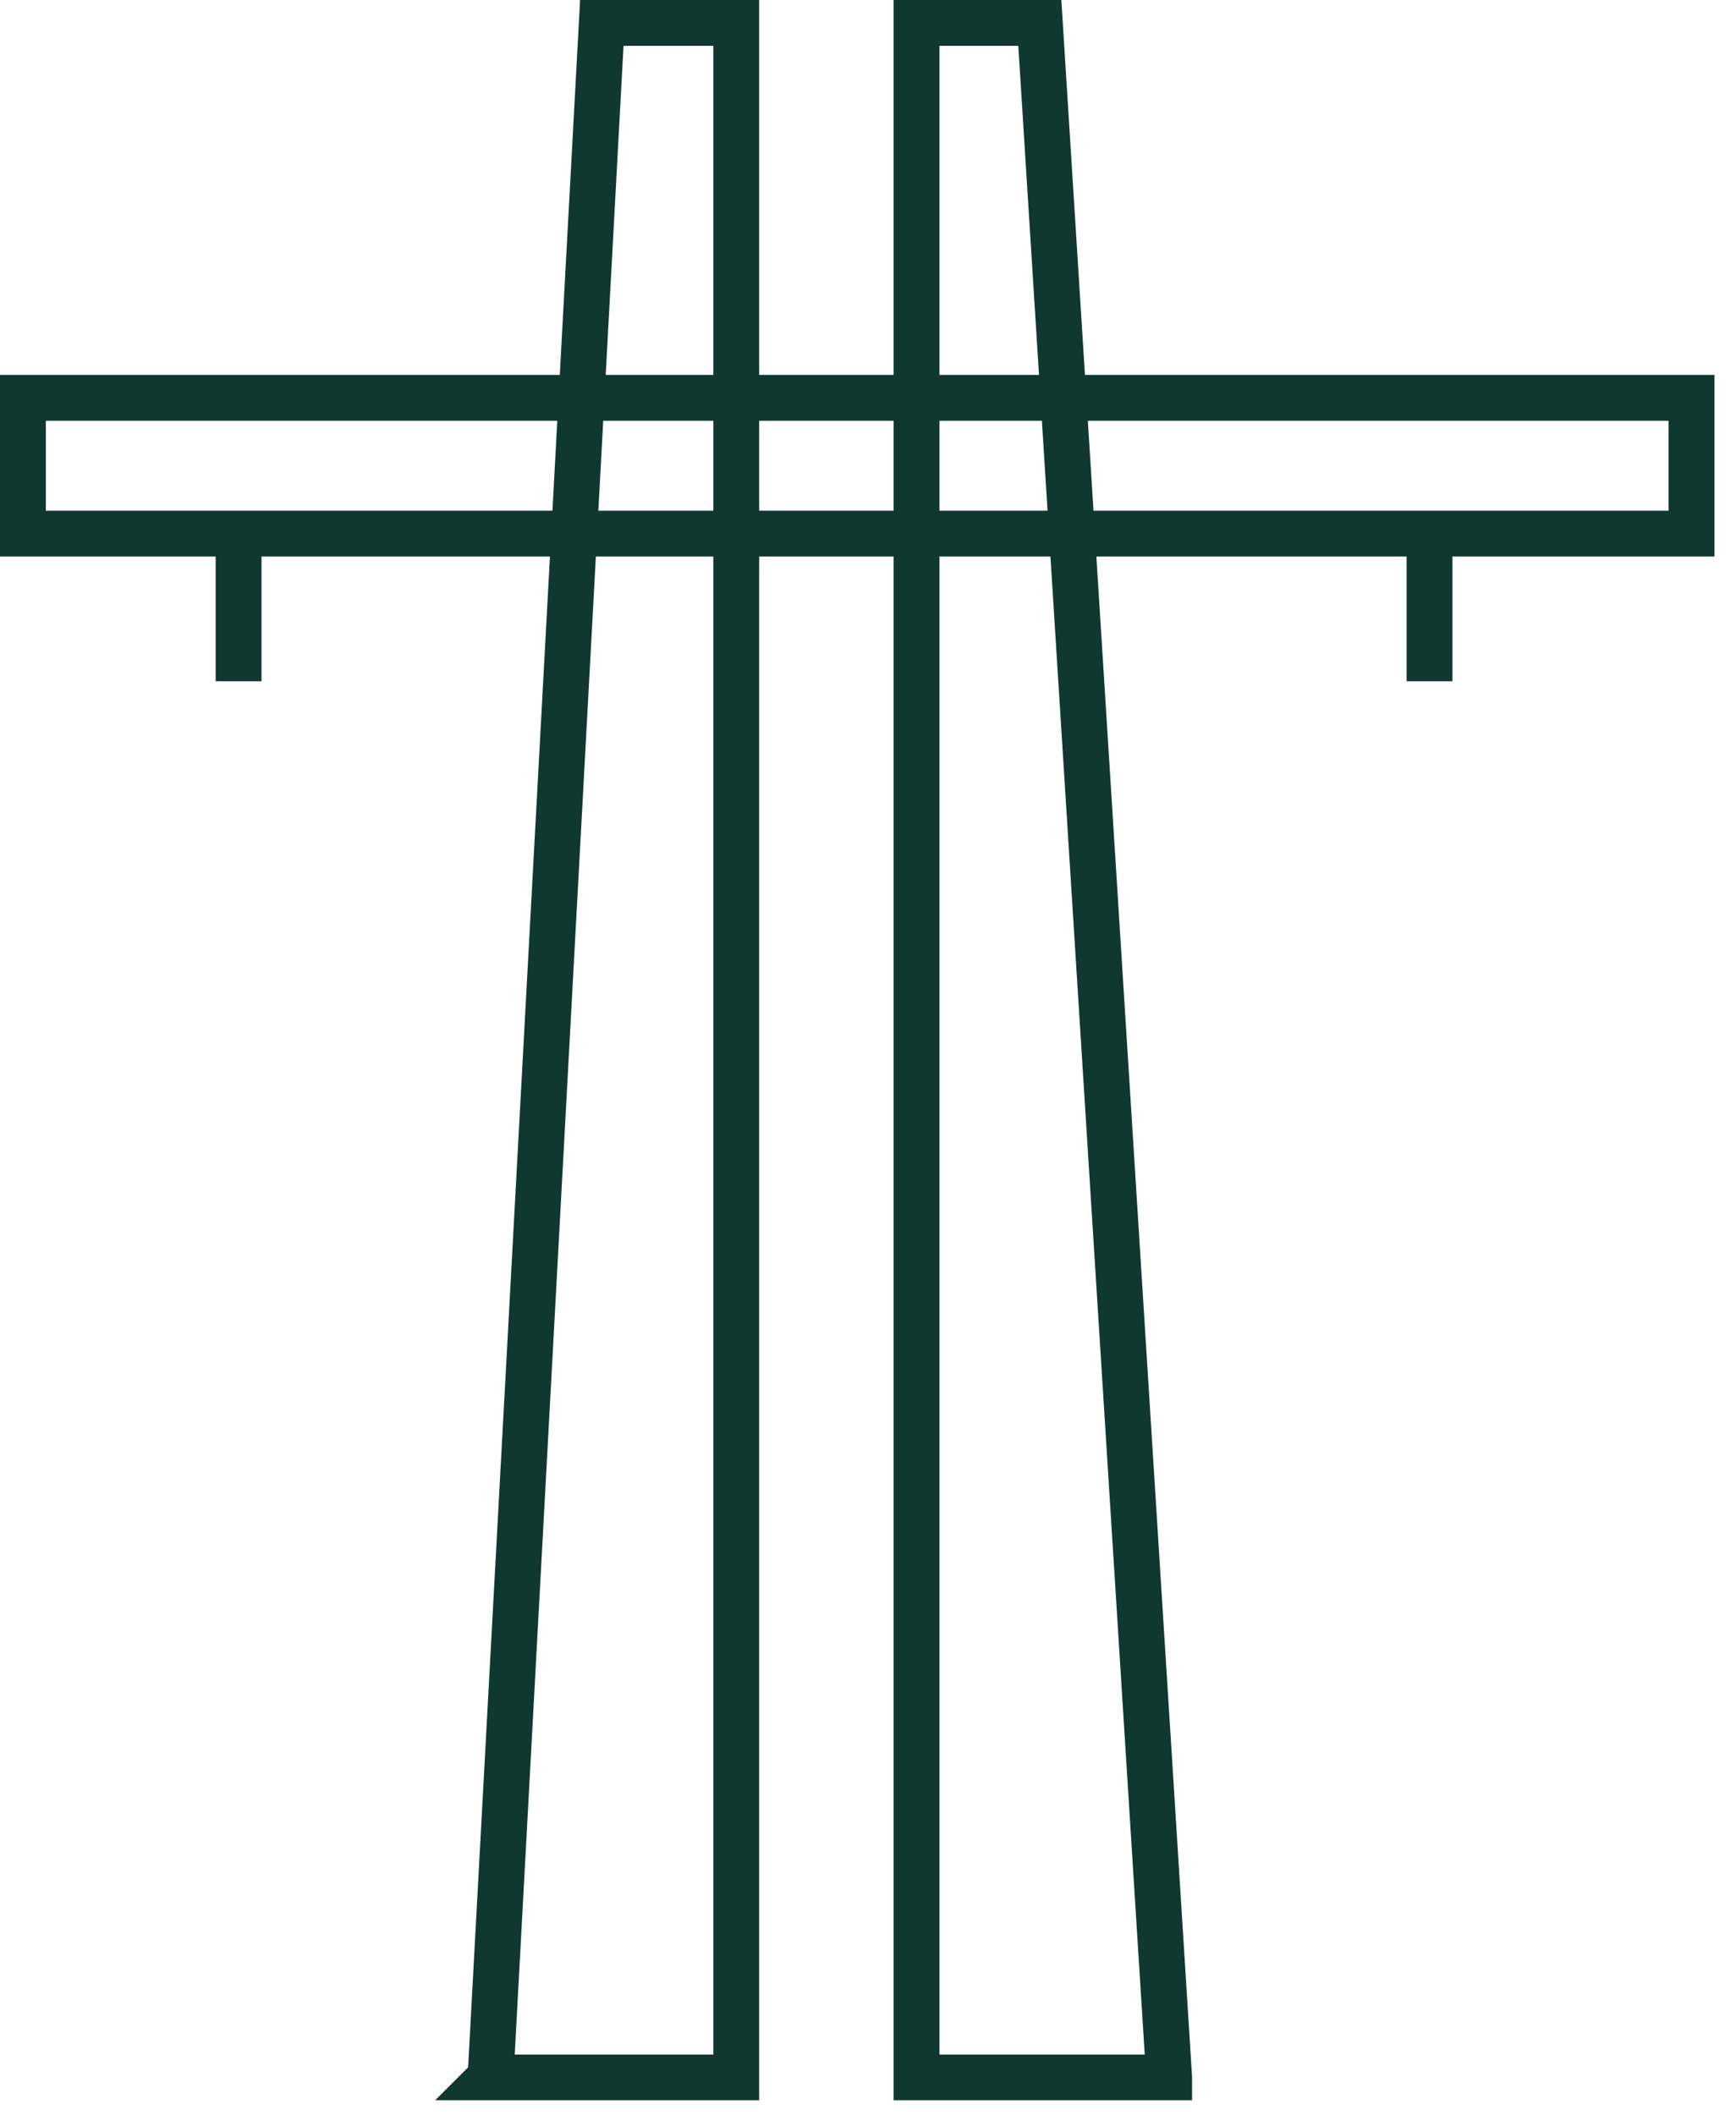 <svg width="78" height="95" viewBox="0 0 78 95" fill="none" xmlns="http://www.w3.org/2000/svg">
<g clip-path="url(#clip0_20_297)">
<path d="M64.23 30.6V23.97M10.72 30.6V23.97M76 23.97H1.03V17.87H76V23.97ZM52.53 93.31L46.72 1.03H41.18V93.32H52.53V93.31ZM22.04 93.31L27.04 1.03H33.08V93.32H22.03L22.04 93.31Z" stroke="#0F3830" stroke-width="2.06" stroke-miterlimit="10"/>
</g>
<defs>
<clipPath id="clip0_20_297">
<rect width="77.03" height="94.34" fill="white"/>
</clipPath>
</defs>
</svg>
